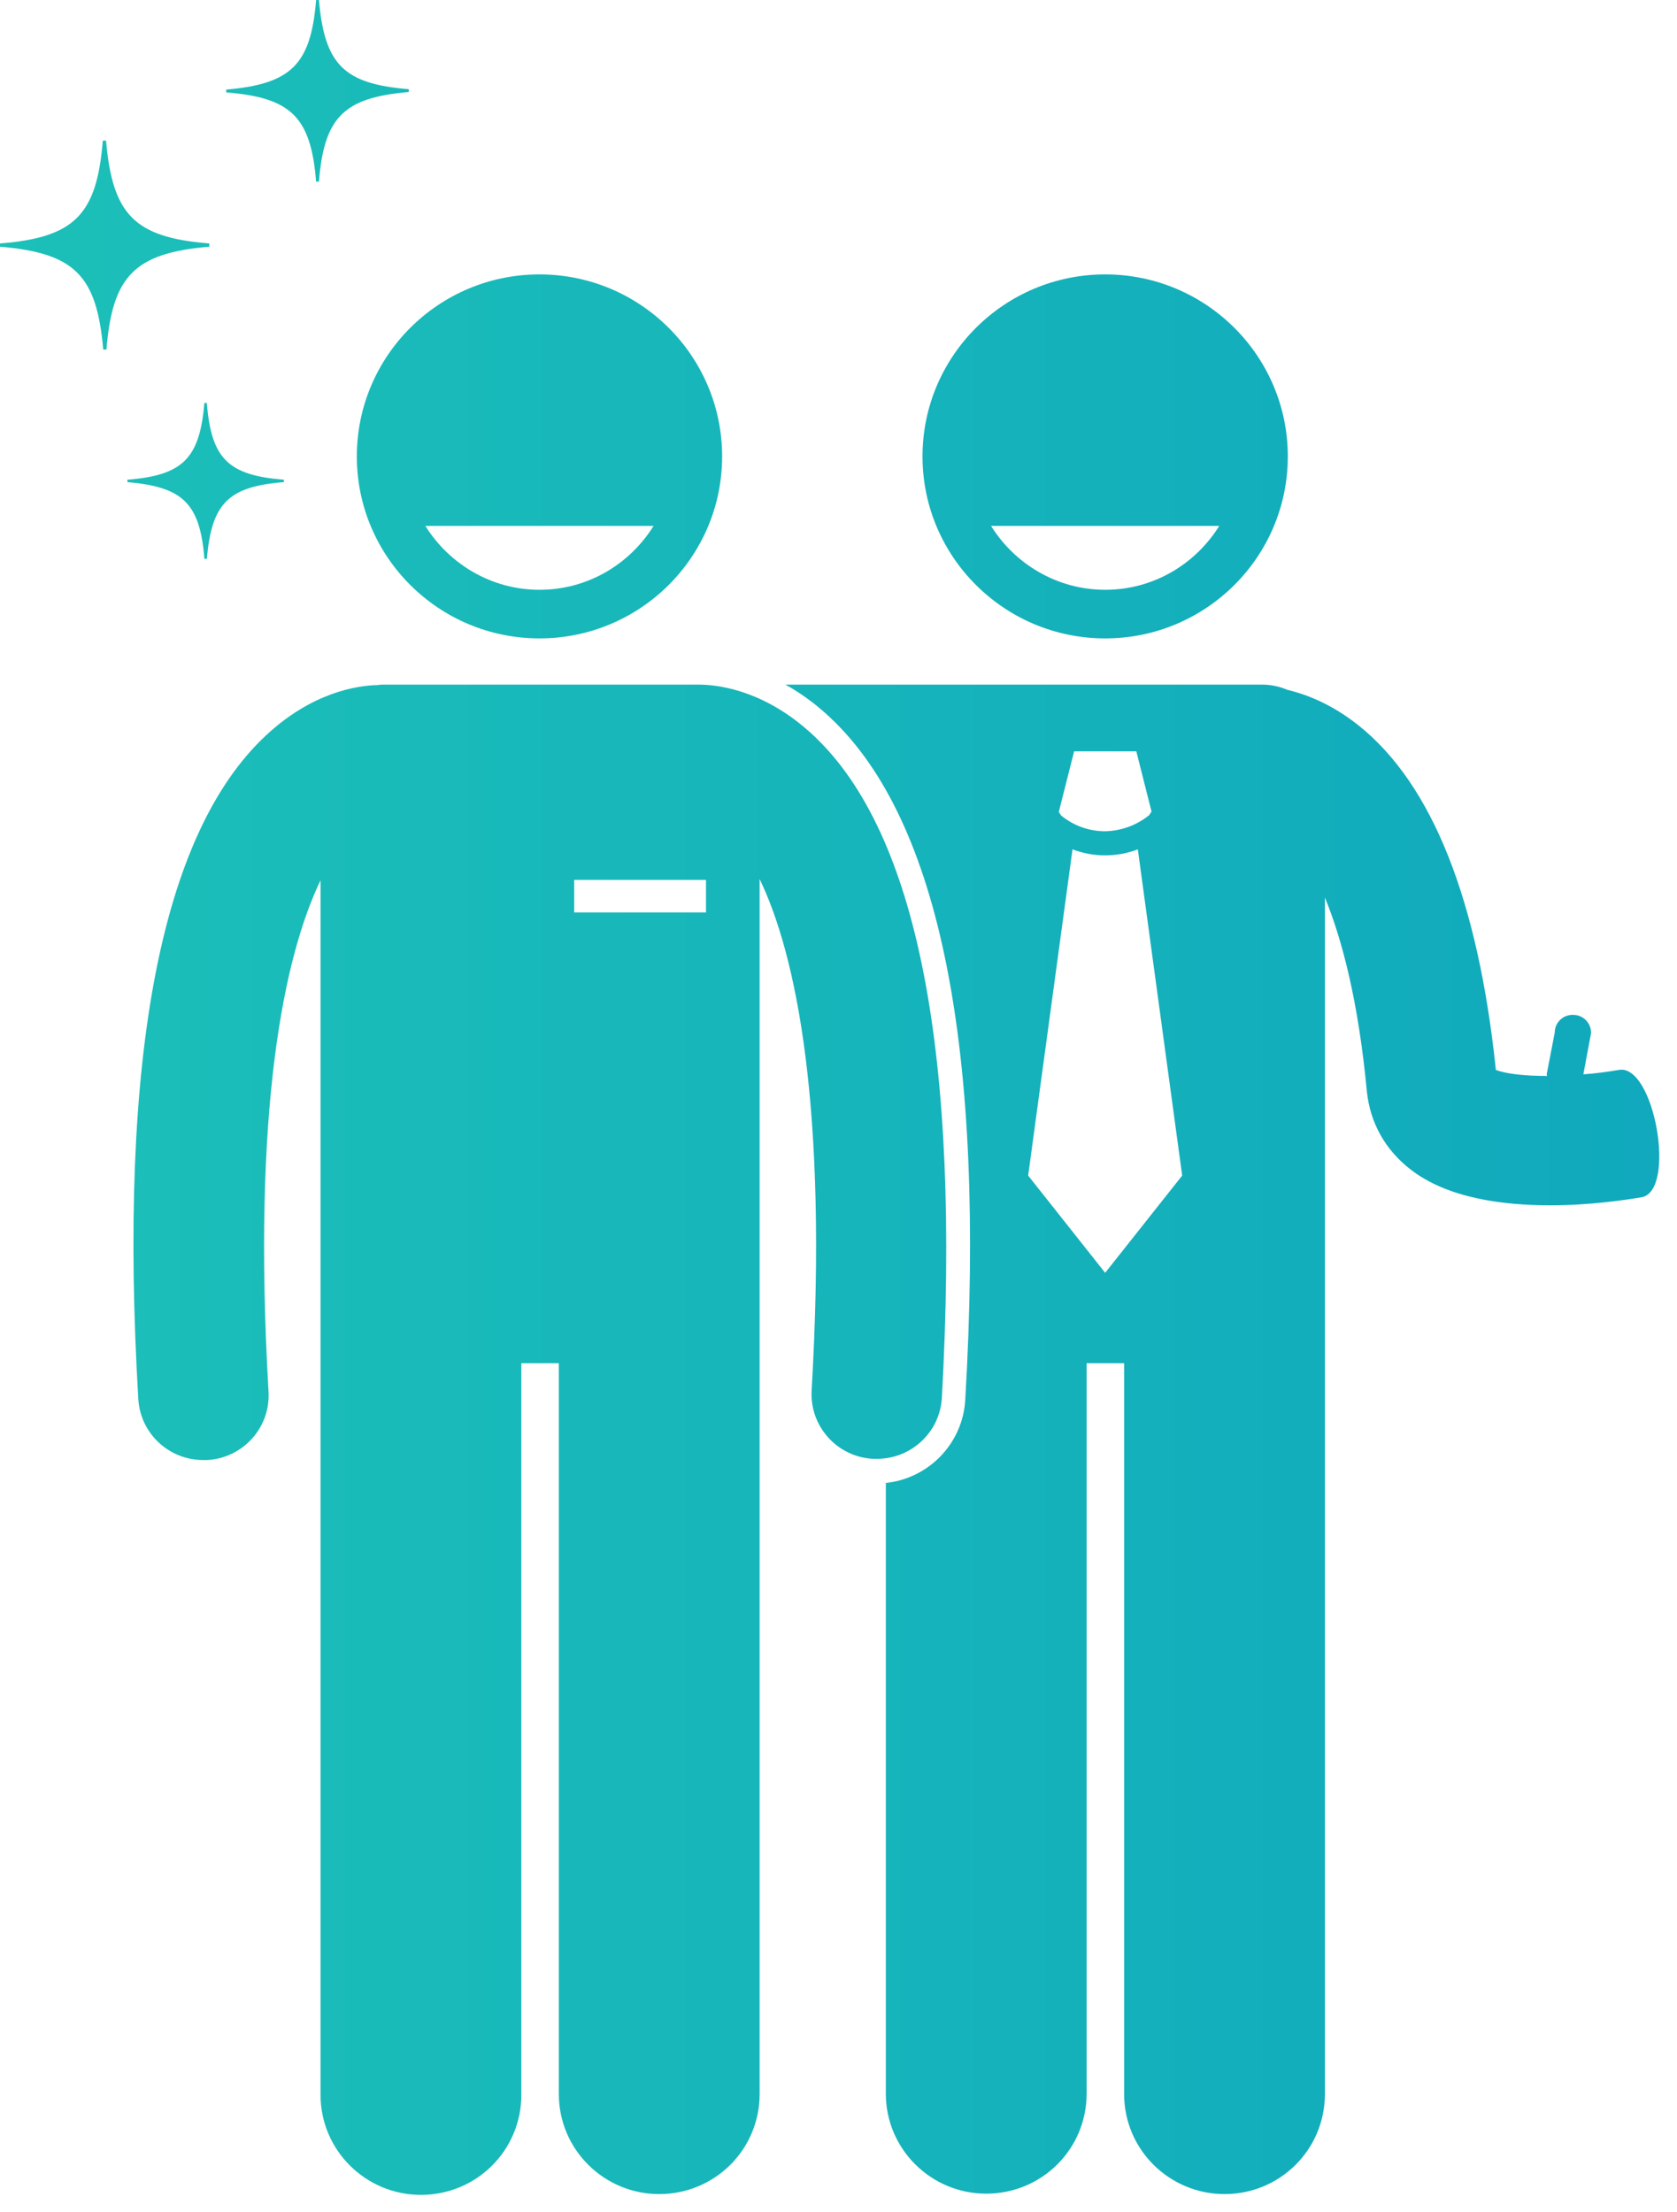 <svg width="94" height="124" viewBox="0 0 94 124" fill="none" xmlns="http://www.w3.org/2000/svg">
<path d="M61.947 35.789C67.597 35.789 72.185 31.217 72.185 25.587C72.185 19.956 67.597 15.383 61.947 15.383C56.297 15.383 51.709 19.956 51.709 25.587C51.709 31.217 56.297 35.789 61.947 35.789ZM68.343 29.483C67.01 31.623 64.659 33.064 61.947 33.064C59.258 33.064 56.885 31.623 55.551 29.483H68.343Z" fill="url(#paint0_linear)"/>
<path d="M45.585 41.218C43.031 38.83 40.522 38.402 39.257 38.38C39.189 38.38 39.121 38.38 39.031 38.38H21.448C21.38 38.38 21.289 38.38 21.222 38.402C19.933 38.425 17.447 38.853 14.894 41.24C9.018 46.736 6.622 59.236 7.752 78.426C7.865 80.363 9.47 81.85 11.39 81.85C11.458 81.85 11.526 81.85 11.617 81.85C13.628 81.737 15.165 80.025 15.052 78.021C14.125 62.074 15.933 53.583 17.967 49.349V117.437C17.967 120.545 20.498 123.045 23.595 123.045C26.713 123.045 29.222 120.545 29.222 117.437V76.422H31.324V117.392C31.324 120.5 33.855 123 36.951 123C40.07 123 42.579 120.5 42.579 117.392V49.281C44.613 53.493 46.421 62.007 45.494 77.953C45.381 79.958 46.918 81.67 48.929 81.782C48.997 81.782 49.065 81.782 49.156 81.782C51.077 81.782 52.681 80.296 52.794 78.359C53.856 59.214 51.461 46.713 45.585 41.218ZM39.573 51.151H32.183V49.326H39.573V51.151Z" fill="url(#paint1_linear)"/>
<path d="M30.239 35.789C35.889 35.789 40.477 31.217 40.477 25.587C40.477 19.956 35.889 15.383 30.239 15.383C24.589 15.383 20.001 19.956 20.001 25.587C20.001 31.217 24.589 35.789 30.239 35.789ZM36.635 29.483C35.302 31.623 32.951 33.064 30.239 33.064C27.55 33.064 25.177 31.623 23.843 29.483H36.635Z" fill="url(#paint2_linear)"/>
<path d="M90.74 59.98C90.085 60.092 89.407 60.182 88.751 60.227L89.181 57.93C89.203 57.367 88.751 56.894 88.186 56.894C87.621 56.871 87.147 57.322 87.147 57.885L86.695 60.227L86.717 60.318C85.474 60.318 84.434 60.205 83.847 59.98C82.853 50.452 80.276 43.966 76.163 40.677C74.694 39.506 73.293 38.943 72.163 38.673C71.733 38.492 71.259 38.38 70.761 38.38H44.025C44.839 38.83 45.698 39.438 46.534 40.227C52.704 46.015 55.258 58.876 54.105 78.471C53.969 80.926 52.048 82.886 49.653 83.134V117.369C49.653 120.477 52.184 122.977 55.28 122.977C58.399 122.977 60.908 120.477 60.908 117.369V76.422H63.01V117.392C63.01 120.5 65.541 123 68.637 123C71.756 123 74.264 120.5 74.264 117.392V50.317C75.236 52.682 76.14 56.151 76.615 61.173C76.796 62.953 77.654 64.484 79.101 65.588C81.157 67.165 84.209 67.57 86.898 67.57C89.113 67.57 91.056 67.277 92.006 67.12C93.994 66.782 92.729 59.619 90.74 59.98ZM63.688 42.096L64.546 45.497L64.411 45.7C63.688 46.285 62.829 46.578 61.947 46.601C61.066 46.601 60.207 46.308 59.484 45.722L59.348 45.52L60.207 42.119H63.688V42.096ZM61.947 71.354L57.631 65.903L60.117 47.614C60.704 47.84 61.337 47.952 61.947 47.952C62.557 47.952 63.19 47.84 63.778 47.614L66.264 65.903L61.947 71.354Z" fill="url(#paint3_linear)"/>
<path d="M17.719 10.181H17.877C18.171 6.554 19.278 5.473 22.917 5.158V5C19.278 4.707 18.193 3.626 17.877 0H17.719C17.425 3.626 16.317 4.707 12.679 5.023V5.18C16.317 5.473 17.425 6.554 17.719 10.181Z" fill="url(#paint4_linear)"/>
<path d="M11.594 22.591H11.458C11.187 25.699 10.261 26.645 7.142 26.893V27.028C10.261 27.298 11.21 28.222 11.458 31.33H11.594C11.865 28.222 12.792 27.276 15.911 27.028V26.893C12.792 26.645 11.842 25.722 11.594 22.591Z" fill="url(#paint5_linear)"/>
<path d="M11.729 13.829V13.649C7.548 13.311 6.305 12.05 5.944 7.883H5.763C5.424 12.05 4.181 13.311 0 13.649V13.829C4.181 14.19 5.424 15.428 5.786 19.595H5.966C6.305 15.428 7.571 14.19 11.729 13.829Z" fill="url(#paint6_linear)"/>
<defs>
<linearGradient id="paint0_linear" x1="0" y1="61.523" x2="93.007" y2="61.523" gradientUnits="userSpaceOnUse">
<stop stop-color="#1CC0B8"/>
<stop offset="1" stop-color="#10A9BD"/>
</linearGradient>
<linearGradient id="paint1_linear" x1="0" y1="61.523" x2="93.007" y2="61.523" gradientUnits="userSpaceOnUse">
<stop stop-color="#1CC0B8"/>
<stop offset="1" stop-color="#10A9BD"/>
</linearGradient>
<linearGradient id="paint2_linear" x1="0" y1="61.523" x2="93.007" y2="61.523" gradientUnits="userSpaceOnUse">
<stop stop-color="#1CC0B8"/>
<stop offset="1" stop-color="#10A9BD"/>
</linearGradient>
<linearGradient id="paint3_linear" x1="0" y1="61.523" x2="93.007" y2="61.523" gradientUnits="userSpaceOnUse">
<stop stop-color="#1CC0B8"/>
<stop offset="1" stop-color="#10A9BD"/>
</linearGradient>
<linearGradient id="paint4_linear" x1="0" y1="61.523" x2="93.007" y2="61.523" gradientUnits="userSpaceOnUse">
<stop stop-color="#1CC0B8"/>
<stop offset="1" stop-color="#10A9BD"/>
</linearGradient>
<linearGradient id="paint5_linear" x1="0" y1="61.523" x2="93.007" y2="61.523" gradientUnits="userSpaceOnUse">
<stop stop-color="#1CC0B8"/>
<stop offset="1" stop-color="#10A9BD"/>
</linearGradient>
<linearGradient id="paint6_linear" x1="0" y1="61.523" x2="93.007" y2="61.523" gradientUnits="userSpaceOnUse">
<stop stop-color="#1CC0B8"/>
<stop offset="1" stop-color="#10A9BD"/>
</linearGradient>
</defs>
</svg>
